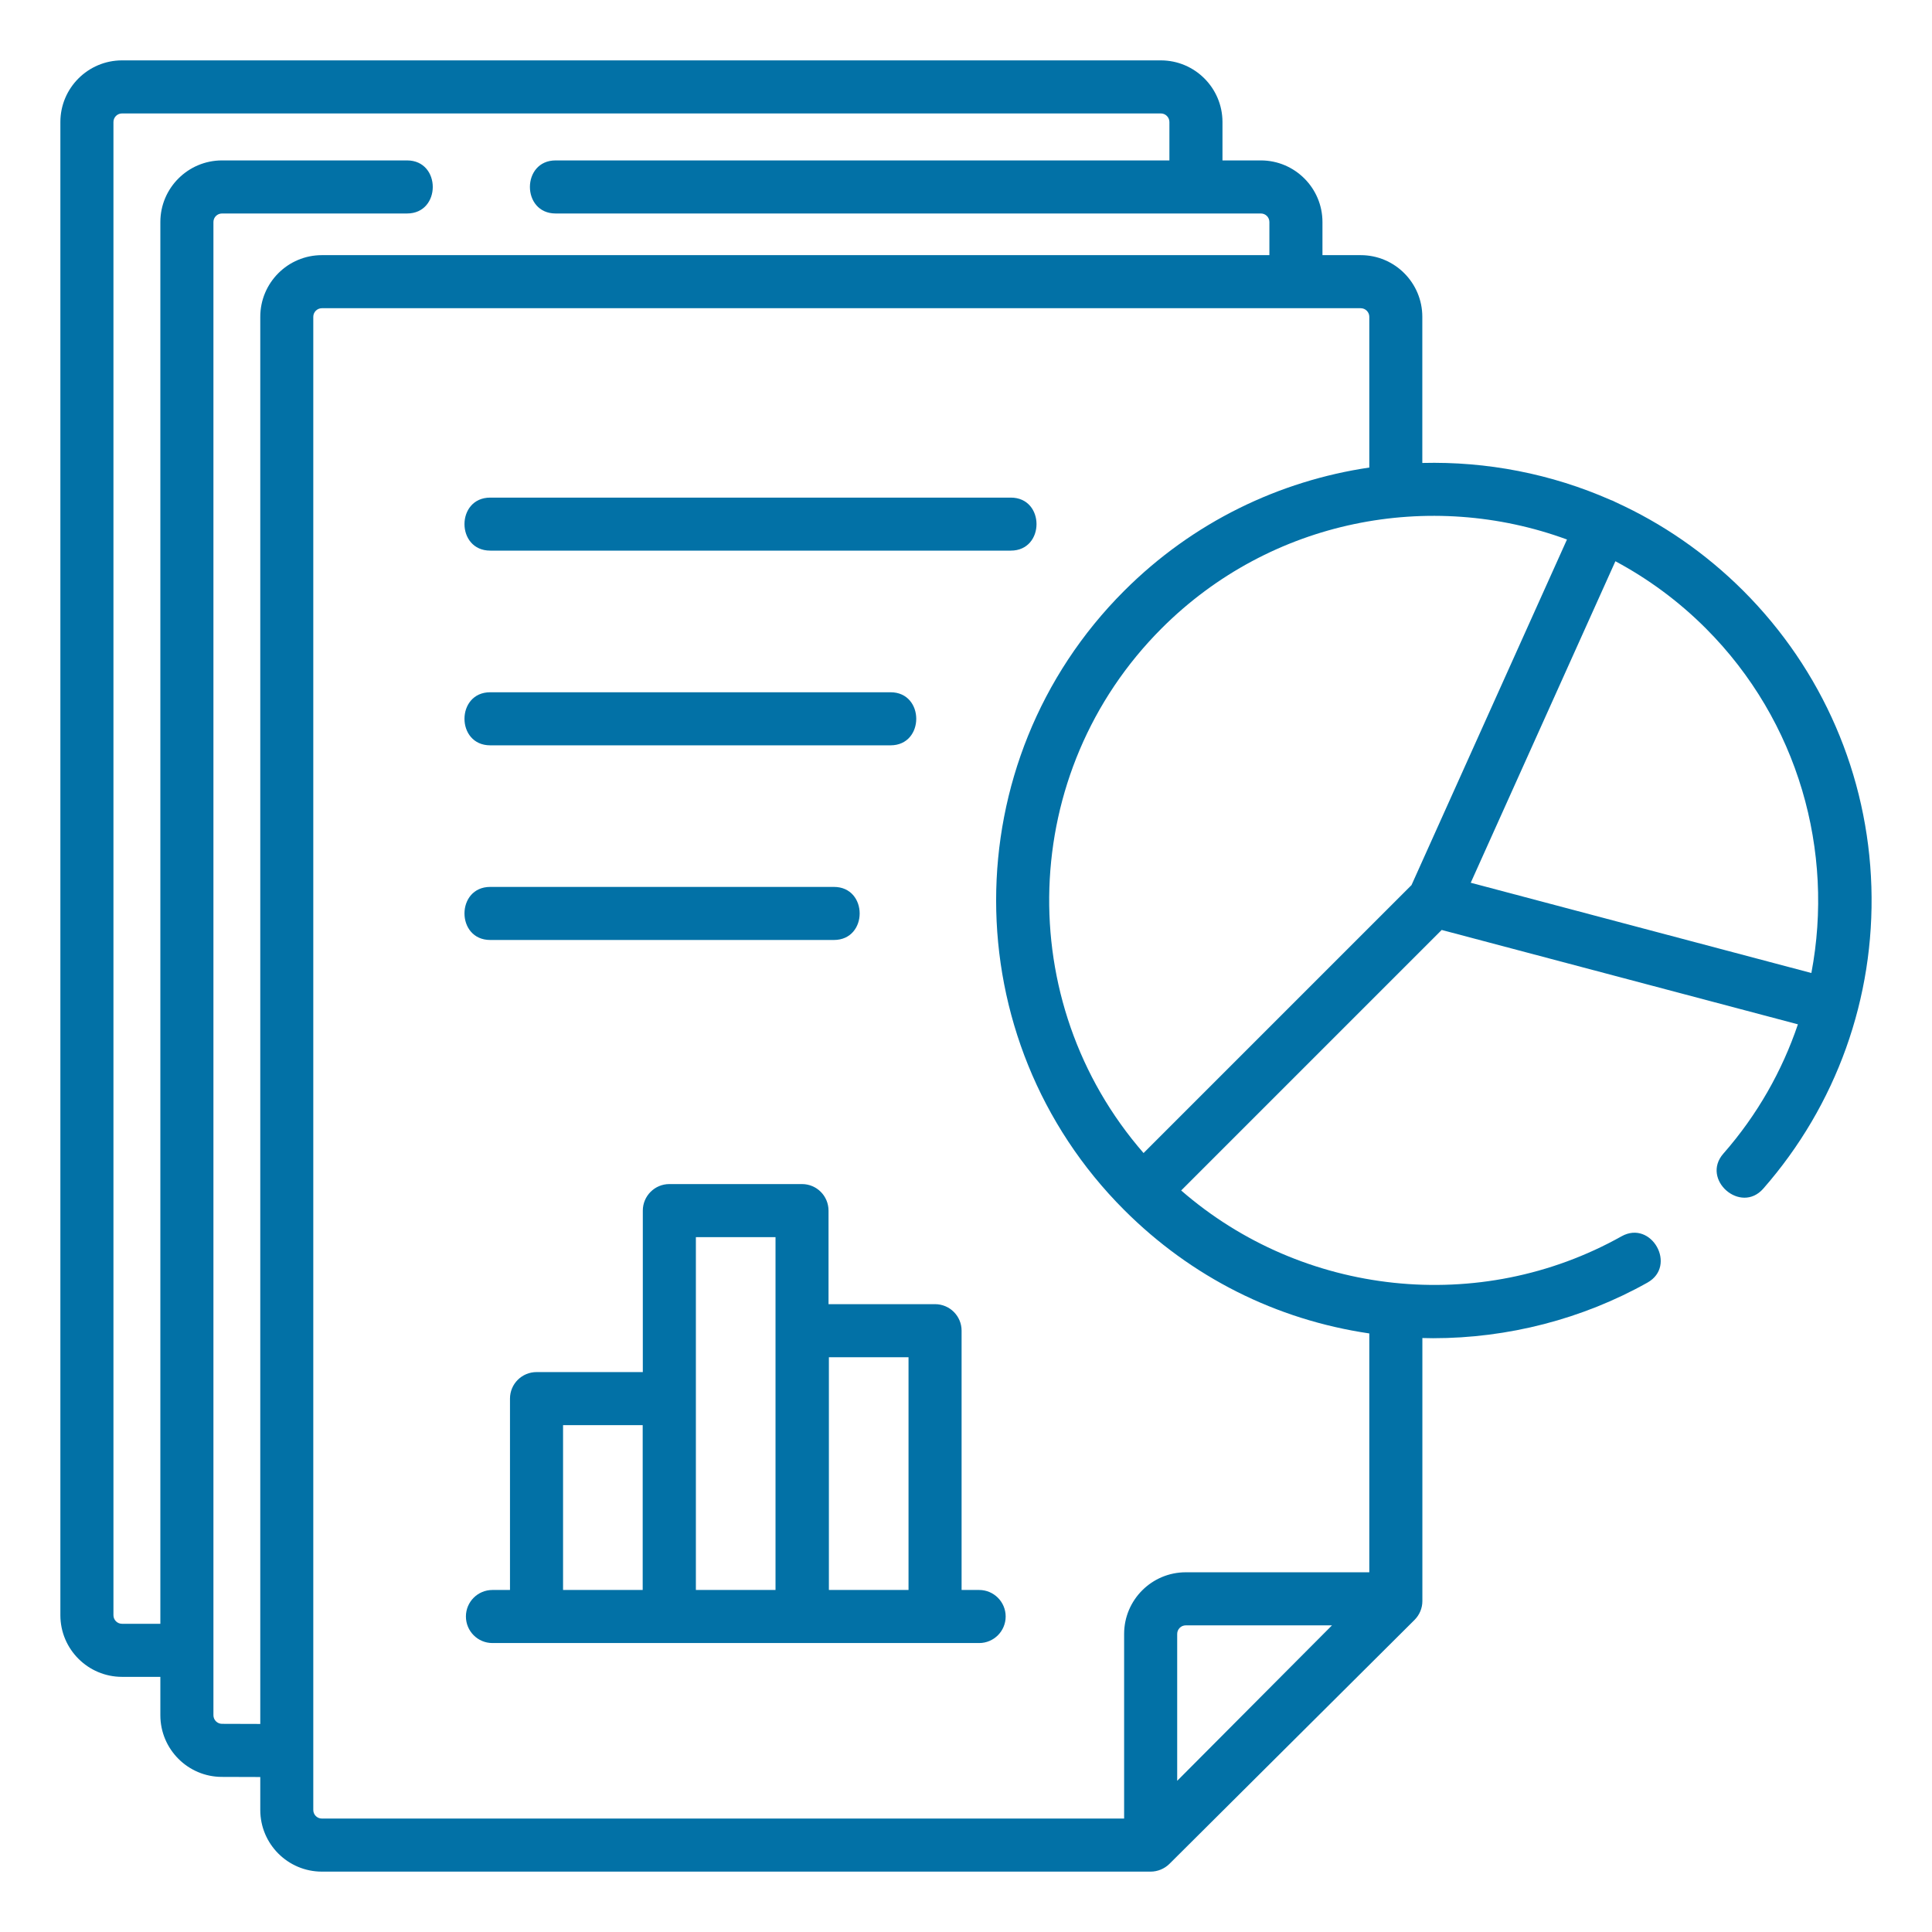 <svg width="32" height="32" viewBox="0 0 32 32" fill="none" xmlns="http://www.w3.org/2000/svg">
<path d="M8.12 9.12H16.742C17.31 9.12 17.31 8.242 16.742 8.242H8.12C7.551 8.242 7.551 9.12 8.12 9.12Z" fill="#0271A6"/>
<path d="M8.12 12.345H14.75C15.318 12.345 15.318 11.466 14.75 11.466H8.12C7.551 11.466 7.551 12.345 8.12 12.345Z" fill="#0271A6"/>
<path d="M8.12 15.569H13.812C14.381 15.569 14.381 14.69 13.812 14.69H8.12C7.551 14.69 7.551 15.569 8.12 15.569Z" fill="#0271A6"/>
<path d="M16.218 26.335H15.927V22.04C15.927 21.797 15.73 21.601 15.487 21.601H13.723V20.052C13.723 19.809 13.527 19.612 13.284 19.612H11.086C10.844 19.612 10.647 19.809 10.647 20.052V22.726H8.887C8.644 22.726 8.447 22.922 8.447 23.165V26.335H8.156C7.913 26.335 7.717 26.532 7.717 26.774C7.717 27.017 7.913 27.214 8.156 27.214H16.218C16.46 27.214 16.657 27.017 16.657 26.774C16.657 26.532 16.46 26.335 16.218 26.335ZM9.326 26.335V23.605H10.645V26.335H9.326ZM11.526 26.335V20.491H12.845V26.335H11.526ZM13.729 26.335V22.48H15.048V26.335H13.729Z" fill="#0271A6"/>
<path d="M30.996 14.688C30.939 12.838 30.186 11.097 28.875 9.786C28.245 9.157 27.529 8.668 26.763 8.319C26.75 8.312 26.737 8.305 26.723 8.299C26.709 8.292 26.695 8.287 26.68 8.282C25.69 7.845 24.622 7.641 23.558 7.668V5.247C23.558 4.684 23.101 4.226 22.538 4.226H21.904V3.677C21.904 3.115 21.446 2.657 20.884 2.657H20.248V2.021C20.248 1.458 19.79 1 19.227 1H2.021C1.458 1 1 1.458 1 2.021V26.753C1 27.316 1.458 27.774 2.021 27.774H2.656V28.41C2.656 28.973 3.114 29.431 3.675 29.431L4.311 29.433V29.979C4.311 30.542 4.768 31 5.331 31H19.058C19.173 31 19.287 30.953 19.369 30.872L23.429 26.831C23.512 26.748 23.559 26.636 23.559 26.519V22.162C23.618 22.164 23.677 22.165 23.736 22.165C24.975 22.165 26.208 21.849 27.287 21.244C27.783 20.966 27.353 20.2 26.858 20.477C24.511 21.792 21.575 21.468 19.564 19.718L23.879 15.403L29.779 16.966C29.519 17.735 29.108 18.465 28.544 19.108C28.169 19.535 28.83 20.115 29.205 19.688C30.417 18.305 31.053 16.529 30.996 14.688ZM25.954 8.936L23.379 14.66L18.941 19.098C16.761 16.597 16.861 12.787 19.241 10.407C21.053 8.595 23.694 8.105 25.954 8.936ZM3.677 28.552C3.599 28.552 3.535 28.488 3.535 28.41V3.677C3.535 3.599 3.599 3.536 3.677 3.536H6.742C7.31 3.536 7.31 2.657 6.742 2.657H3.677C3.114 2.657 2.656 3.115 2.656 3.677V26.895H2.021C1.942 26.895 1.879 26.831 1.879 26.753V2.021C1.879 1.943 1.942 1.879 2.021 1.879H19.227C19.306 1.879 19.369 1.943 19.369 2.021V2.657H9.203C8.635 2.657 8.635 3.536 9.203 3.536H20.884C20.962 3.536 21.025 3.599 21.025 3.677V4.226H5.331C4.768 4.226 4.311 4.684 4.311 5.247V28.554L3.677 28.552ZM5.189 29.979V5.247C5.189 5.169 5.253 5.105 5.331 5.105H22.538C22.616 5.105 22.68 5.169 22.68 5.247V7.744C21.193 7.964 19.762 8.644 18.62 9.786C15.792 12.613 15.792 17.213 18.62 20.041C19.732 21.153 21.134 21.858 22.68 22.086V26.042H19.64C19.077 26.042 18.619 26.5 18.619 27.063V30.121H5.331C5.253 30.121 5.189 30.058 5.189 29.979ZM19.498 29.496V27.063C19.498 26.985 19.561 26.921 19.64 26.921H22.062L19.498 29.496ZM24.36 14.621L26.756 9.296C27.294 9.584 27.8 9.954 28.253 10.407C29.793 11.948 30.384 14.105 30.002 16.116L24.36 14.621Z" fill="#0271A6"/>
</svg>
